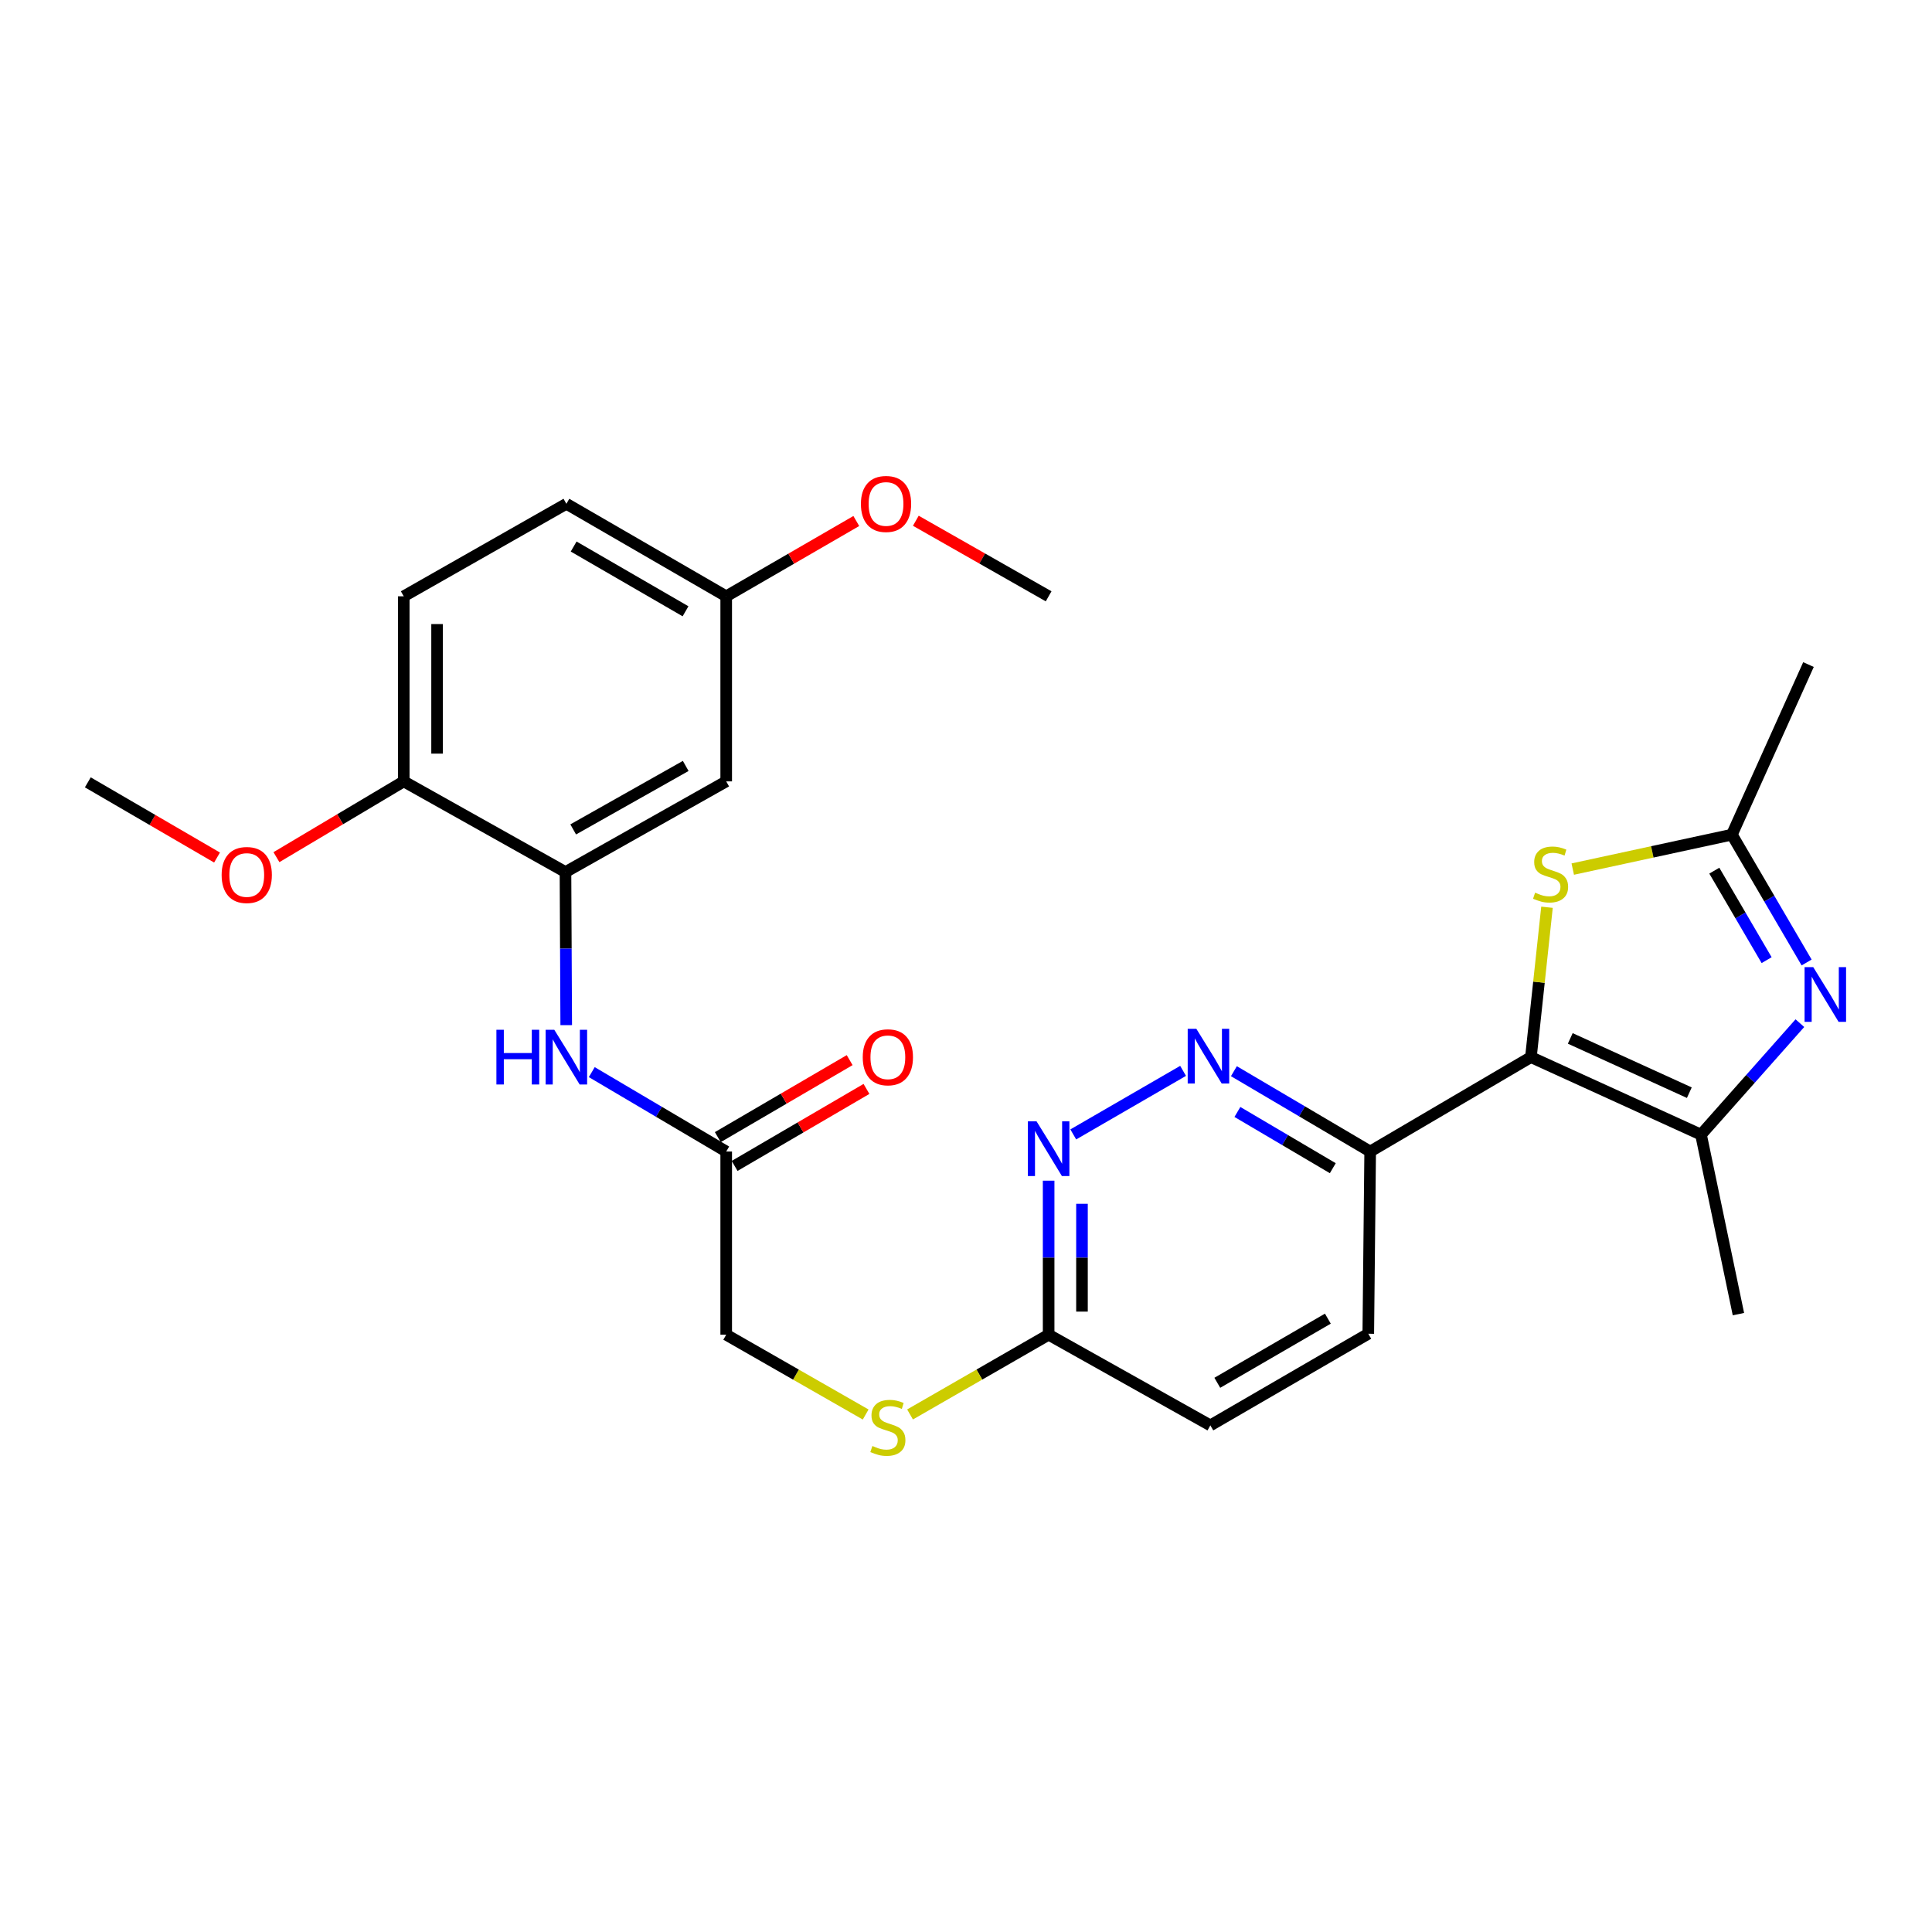 <?xml version='1.0' encoding='iso-8859-1'?>
<svg version='1.1' baseProfile='full'
              xmlns='http://www.w3.org/2000/svg'
                      xmlns:rdkit='http://www.rdkit.org/xml'
                      xmlns:xlink='http://www.w3.org/1999/xlink'
                  xml:space='preserve'
width='1000px' height='1000px' viewBox='0 0 1000 1000'>
<!-- END OF HEADER -->
<rect style='opacity:1.0;fill:#FFFFFF;stroke:none' width='1000' height='1000' x='0' y='0'> </rect>
<path class='bond-1' d='M 792.402,547.167 L 880.438,587.293' style='fill:none;fill-rule:evenodd;stroke:#000000;stroke-width:6px;stroke-linecap:butt;stroke-linejoin:miter;stroke-opacity:1' />
<path class='bond-1' d='M 812.765,537.482 L 874.391,565.57' style='fill:none;fill-rule:evenodd;stroke:#000000;stroke-width:6px;stroke-linecap:butt;stroke-linejoin:miter;stroke-opacity:1' />
<path class='bond-2' d='M 792.402,547.167 L 796.563,508.378' style='fill:none;fill-rule:evenodd;stroke:#000000;stroke-width:6px;stroke-linecap:butt;stroke-linejoin:miter;stroke-opacity:1' />
<path class='bond-2' d='M 796.563,508.378 L 800.723,469.588' style='fill:none;fill-rule:evenodd;stroke:#CCCC00;stroke-width:6px;stroke-linecap:butt;stroke-linejoin:miter;stroke-opacity:1' />
<path class='bond-5' d='M 792.402,547.167 L 709.198,596.027' style='fill:none;fill-rule:evenodd;stroke:#000000;stroke-width:6px;stroke-linecap:butt;stroke-linejoin:miter;stroke-opacity:1' />
<path class='bond-0' d='M 931.619,529.584 L 906.028,558.439' style='fill:none;fill-rule:evenodd;stroke:#0000FF;stroke-width:6px;stroke-linecap:butt;stroke-linejoin:miter;stroke-opacity:1' />
<path class='bond-0' d='M 906.028,558.439 L 880.438,587.293' style='fill:none;fill-rule:evenodd;stroke:#000000;stroke-width:6px;stroke-linecap:butt;stroke-linejoin:miter;stroke-opacity:1' />
<path class='bond-27' d='M 935.104,498.185 L 915.763,465.101' style='fill:none;fill-rule:evenodd;stroke:#0000FF;stroke-width:6px;stroke-linecap:butt;stroke-linejoin:miter;stroke-opacity:1' />
<path class='bond-27' d='M 915.763,465.101 L 896.421,432.016' style='fill:none;fill-rule:evenodd;stroke:#000000;stroke-width:6px;stroke-linecap:butt;stroke-linejoin:miter;stroke-opacity:1' />
<path class='bond-27' d='M 914.403,496.97 L 900.864,473.811' style='fill:none;fill-rule:evenodd;stroke:#0000FF;stroke-width:6px;stroke-linecap:butt;stroke-linejoin:miter;stroke-opacity:1' />
<path class='bond-27' d='M 900.864,473.811 L 887.325,450.652' style='fill:none;fill-rule:evenodd;stroke:#000000;stroke-width:6px;stroke-linecap:butt;stroke-linejoin:miter;stroke-opacity:1' />
<path class='bond-21' d='M 880.438,587.293 L 899.806,680.19' style='fill:none;fill-rule:evenodd;stroke:#000000;stroke-width:6px;stroke-linecap:butt;stroke-linejoin:miter;stroke-opacity:1' />
<path class='bond-3' d='M 814.055,449.839 L 855.238,440.928' style='fill:none;fill-rule:evenodd;stroke:#CCCC00;stroke-width:6px;stroke-linecap:butt;stroke-linejoin:miter;stroke-opacity:1' />
<path class='bond-3' d='M 855.238,440.928 L 896.421,432.016' style='fill:none;fill-rule:evenodd;stroke:#000000;stroke-width:6px;stroke-linecap:butt;stroke-linejoin:miter;stroke-opacity:1' />
<path class='bond-23' d='M 896.421,432.016 L 936.068,343.98' style='fill:none;fill-rule:evenodd;stroke:#000000;stroke-width:6px;stroke-linecap:butt;stroke-linejoin:miter;stroke-opacity:1' />
<path class='bond-4' d='M 638.665,554.443 L 673.931,575.235' style='fill:none;fill-rule:evenodd;stroke:#0000FF;stroke-width:6px;stroke-linecap:butt;stroke-linejoin:miter;stroke-opacity:1' />
<path class='bond-4' d='M 673.931,575.235 L 709.198,596.027' style='fill:none;fill-rule:evenodd;stroke:#000000;stroke-width:6px;stroke-linecap:butt;stroke-linejoin:miter;stroke-opacity:1' />
<path class='bond-4' d='M 640.479,575.547 L 665.166,590.102' style='fill:none;fill-rule:evenodd;stroke:#0000FF;stroke-width:6px;stroke-linecap:butt;stroke-linejoin:miter;stroke-opacity:1' />
<path class='bond-4' d='M 665.166,590.102 L 689.853,604.656' style='fill:none;fill-rule:evenodd;stroke:#000000;stroke-width:6px;stroke-linecap:butt;stroke-linejoin:miter;stroke-opacity:1' />
<path class='bond-7' d='M 612.366,554.276 L 555.521,587.172' style='fill:none;fill-rule:evenodd;stroke:#0000FF;stroke-width:6px;stroke-linecap:butt;stroke-linejoin:miter;stroke-opacity:1' />
<path class='bond-15' d='M 709.198,596.027 L 708.22,690.344' style='fill:none;fill-rule:evenodd;stroke:#000000;stroke-width:6px;stroke-linecap:butt;stroke-linejoin:miter;stroke-opacity:1' />
<path class='bond-6' d='M 292.689,451.374 L 292.883,490.993' style='fill:none;fill-rule:evenodd;stroke:#000000;stroke-width:6px;stroke-linecap:butt;stroke-linejoin:miter;stroke-opacity:1' />
<path class='bond-6' d='M 292.883,490.993 L 293.077,530.613' style='fill:none;fill-rule:evenodd;stroke:#0000FF;stroke-width:6px;stroke-linecap:butt;stroke-linejoin:miter;stroke-opacity:1' />
<path class='bond-10' d='M 292.689,451.374 L 375.883,404.441' style='fill:none;fill-rule:evenodd;stroke:#000000;stroke-width:6px;stroke-linecap:butt;stroke-linejoin:miter;stroke-opacity:1' />
<path class='bond-10' d='M 296.688,429.303 L 354.924,396.45' style='fill:none;fill-rule:evenodd;stroke:#000000;stroke-width:6px;stroke-linecap:butt;stroke-linejoin:miter;stroke-opacity:1' />
<path class='bond-12' d='M 292.689,451.374 L 208.977,404.441' style='fill:none;fill-rule:evenodd;stroke:#000000;stroke-width:6px;stroke-linecap:butt;stroke-linejoin:miter;stroke-opacity:1' />
<path class='bond-28' d='M 542.771,611.118 L 542.771,650.98' style='fill:none;fill-rule:evenodd;stroke:#0000FF;stroke-width:6px;stroke-linecap:butt;stroke-linejoin:miter;stroke-opacity:1' />
<path class='bond-28' d='M 542.771,650.98 L 542.771,690.842' style='fill:none;fill-rule:evenodd;stroke:#000000;stroke-width:6px;stroke-linecap:butt;stroke-linejoin:miter;stroke-opacity:1' />
<path class='bond-28' d='M 560.029,623.077 L 560.029,650.98' style='fill:none;fill-rule:evenodd;stroke:#0000FF;stroke-width:6px;stroke-linecap:butt;stroke-linejoin:miter;stroke-opacity:1' />
<path class='bond-28' d='M 560.029,650.98 L 560.029,678.884' style='fill:none;fill-rule:evenodd;stroke:#000000;stroke-width:6px;stroke-linecap:butt;stroke-linejoin:miter;stroke-opacity:1' />
<path class='bond-8' d='M 306.301,554.929 L 341.092,575.478' style='fill:none;fill-rule:evenodd;stroke:#0000FF;stroke-width:6px;stroke-linecap:butt;stroke-linejoin:miter;stroke-opacity:1' />
<path class='bond-8' d='M 341.092,575.478 L 375.883,596.027' style='fill:none;fill-rule:evenodd;stroke:#000000;stroke-width:6px;stroke-linecap:butt;stroke-linejoin:miter;stroke-opacity:1' />
<path class='bond-9' d='M 375.883,596.027 L 375.883,690.842' style='fill:none;fill-rule:evenodd;stroke:#000000;stroke-width:6px;stroke-linecap:butt;stroke-linejoin:miter;stroke-opacity:1' />
<path class='bond-14' d='M 380.235,603.479 L 414.36,583.552' style='fill:none;fill-rule:evenodd;stroke:#000000;stroke-width:6px;stroke-linecap:butt;stroke-linejoin:miter;stroke-opacity:1' />
<path class='bond-14' d='M 414.36,583.552 L 448.486,563.625' style='fill:none;fill-rule:evenodd;stroke:#FF0000;stroke-width:6px;stroke-linecap:butt;stroke-linejoin:miter;stroke-opacity:1' />
<path class='bond-14' d='M 371.532,588.576 L 405.658,568.649' style='fill:none;fill-rule:evenodd;stroke:#000000;stroke-width:6px;stroke-linecap:butt;stroke-linejoin:miter;stroke-opacity:1' />
<path class='bond-14' d='M 405.658,568.649 L 439.783,548.721' style='fill:none;fill-rule:evenodd;stroke:#FF0000;stroke-width:6px;stroke-linecap:butt;stroke-linejoin:miter;stroke-opacity:1' />
<path class='bond-17' d='M 375.883,404.441 L 375.883,308.649' style='fill:none;fill-rule:evenodd;stroke:#000000;stroke-width:6px;stroke-linecap:butt;stroke-linejoin:miter;stroke-opacity:1' />
<path class='bond-11' d='M 542.771,690.842 L 626.473,737.775' style='fill:none;fill-rule:evenodd;stroke:#000000;stroke-width:6px;stroke-linecap:butt;stroke-linejoin:miter;stroke-opacity:1' />
<path class='bond-13' d='M 542.771,690.842 L 506.904,711.481' style='fill:none;fill-rule:evenodd;stroke:#000000;stroke-width:6px;stroke-linecap:butt;stroke-linejoin:miter;stroke-opacity:1' />
<path class='bond-13' d='M 506.904,711.481 L 471.037,732.119' style='fill:none;fill-rule:evenodd;stroke:#CCCC00;stroke-width:6px;stroke-linecap:butt;stroke-linejoin:miter;stroke-opacity:1' />
<path class='bond-16' d='M 208.977,404.441 L 208.977,308.649' style='fill:none;fill-rule:evenodd;stroke:#000000;stroke-width:6px;stroke-linecap:butt;stroke-linejoin:miter;stroke-opacity:1' />
<path class='bond-16' d='M 226.235,390.073 L 226.235,323.017' style='fill:none;fill-rule:evenodd;stroke:#000000;stroke-width:6px;stroke-linecap:butt;stroke-linejoin:miter;stroke-opacity:1' />
<path class='bond-22' d='M 208.977,404.441 L 176.03,424.054' style='fill:none;fill-rule:evenodd;stroke:#000000;stroke-width:6px;stroke-linecap:butt;stroke-linejoin:miter;stroke-opacity:1' />
<path class='bond-22' d='M 176.03,424.054 L 143.083,443.667' style='fill:none;fill-rule:evenodd;stroke:#FF0000;stroke-width:6px;stroke-linecap:butt;stroke-linejoin:miter;stroke-opacity:1' />
<path class='bond-18' d='M 448.067,732.149 L 411.975,711.496' style='fill:none;fill-rule:evenodd;stroke:#CCCC00;stroke-width:6px;stroke-linecap:butt;stroke-linejoin:miter;stroke-opacity:1' />
<path class='bond-18' d='M 411.975,711.496 L 375.883,690.842' style='fill:none;fill-rule:evenodd;stroke:#000000;stroke-width:6px;stroke-linecap:butt;stroke-linejoin:miter;stroke-opacity:1' />
<path class='bond-19' d='M 708.22,690.344 L 626.473,737.775' style='fill:none;fill-rule:evenodd;stroke:#000000;stroke-width:6px;stroke-linecap:butt;stroke-linejoin:miter;stroke-opacity:1' />
<path class='bond-19' d='M 687.297,682.531 L 630.074,715.733' style='fill:none;fill-rule:evenodd;stroke:#000000;stroke-width:6px;stroke-linecap:butt;stroke-linejoin:miter;stroke-opacity:1' />
<path class='bond-20' d='M 208.977,308.649 L 293.159,260.766' style='fill:none;fill-rule:evenodd;stroke:#000000;stroke-width:6px;stroke-linecap:butt;stroke-linejoin:miter;stroke-opacity:1' />
<path class='bond-24' d='M 375.883,308.649 L 409.551,289.161' style='fill:none;fill-rule:evenodd;stroke:#000000;stroke-width:6px;stroke-linecap:butt;stroke-linejoin:miter;stroke-opacity:1' />
<path class='bond-24' d='M 409.551,289.161 L 443.218,269.674' style='fill:none;fill-rule:evenodd;stroke:#FF0000;stroke-width:6px;stroke-linecap:butt;stroke-linejoin:miter;stroke-opacity:1' />
<path class='bond-29' d='M 375.883,308.649 L 293.159,260.766' style='fill:none;fill-rule:evenodd;stroke:#000000;stroke-width:6px;stroke-linecap:butt;stroke-linejoin:miter;stroke-opacity:1' />
<path class='bond-29' d='M 354.829,316.403 L 296.922,282.885' style='fill:none;fill-rule:evenodd;stroke:#000000;stroke-width:6px;stroke-linecap:butt;stroke-linejoin:miter;stroke-opacity:1' />
<path class='bond-25' d='M 112.339,443.863 L 78.897,424.401' style='fill:none;fill-rule:evenodd;stroke:#FF0000;stroke-width:6px;stroke-linecap:butt;stroke-linejoin:miter;stroke-opacity:1' />
<path class='bond-25' d='M 78.897,424.401 L 45.455,404.94' style='fill:none;fill-rule:evenodd;stroke:#000000;stroke-width:6px;stroke-linecap:butt;stroke-linejoin:miter;stroke-opacity:1' />
<path class='bond-26' d='M 474.029,269.54 L 508.4,289.094' style='fill:none;fill-rule:evenodd;stroke:#FF0000;stroke-width:6px;stroke-linecap:butt;stroke-linejoin:miter;stroke-opacity:1' />
<path class='bond-26' d='M 508.4,289.094 L 542.771,308.649' style='fill:none;fill-rule:evenodd;stroke:#000000;stroke-width:6px;stroke-linecap:butt;stroke-linejoin:miter;stroke-opacity:1' />
<path  class='atom-1' d='M 938.523 500.581
L 947.803 515.581
Q 948.723 517.061, 950.203 519.741
Q 951.683 522.421, 951.763 522.581
L 951.763 500.581
L 955.523 500.581
L 955.523 528.901
L 951.643 528.901
L 941.683 512.501
Q 940.523 510.581, 939.283 508.381
Q 938.083 506.181, 937.723 505.501
L 937.723 528.901
L 934.043 528.901
L 934.043 500.581
L 938.523 500.581
' fill='#0000FF'/>
<path  class='atom-3' d='M 794.575 462.044
Q 794.895 462.164, 796.215 462.724
Q 797.535 463.284, 798.975 463.644
Q 800.455 463.964, 801.895 463.964
Q 804.575 463.964, 806.135 462.684
Q 807.695 461.364, 807.695 459.084
Q 807.695 457.524, 806.895 456.564
Q 806.135 455.604, 804.935 455.084
Q 803.735 454.564, 801.735 453.964
Q 799.215 453.204, 797.695 452.484
Q 796.215 451.764, 795.135 450.244
Q 794.095 448.724, 794.095 446.164
Q 794.095 442.604, 796.495 440.404
Q 798.935 438.204, 803.735 438.204
Q 807.015 438.204, 810.735 439.764
L 809.815 442.844
Q 806.415 441.444, 803.855 441.444
Q 801.095 441.444, 799.575 442.604
Q 798.055 443.724, 798.095 445.684
Q 798.095 447.204, 798.855 448.124
Q 799.655 449.044, 800.775 449.564
Q 801.935 450.084, 803.855 450.684
Q 806.415 451.484, 807.935 452.284
Q 809.455 453.084, 810.535 454.724
Q 811.655 456.324, 811.655 459.084
Q 811.655 463.004, 809.015 465.124
Q 806.415 467.204, 802.055 467.204
Q 799.535 467.204, 797.615 466.644
Q 795.735 466.124, 793.495 465.204
L 794.575 462.044
' fill='#CCCC00'/>
<path  class='atom-5' d='M 619.235 532.518
L 628.515 547.518
Q 629.435 548.998, 630.915 551.678
Q 632.395 554.358, 632.475 554.518
L 632.475 532.518
L 636.235 532.518
L 636.235 560.838
L 632.355 560.838
L 622.395 544.438
Q 621.235 542.518, 619.995 540.318
Q 618.795 538.118, 618.435 537.438
L 618.435 560.838
L 614.755 560.838
L 614.755 532.518
L 619.235 532.518
' fill='#0000FF'/>
<path  class='atom-8' d='M 536.511 580.391
L 545.791 595.391
Q 546.711 596.871, 548.191 599.551
Q 549.671 602.231, 549.751 602.391
L 549.751 580.391
L 553.511 580.391
L 553.511 608.711
L 549.631 608.711
L 539.671 592.311
Q 538.511 590.391, 537.271 588.191
Q 536.071 585.991, 535.711 585.311
L 535.711 608.711
L 532.031 608.711
L 532.031 580.391
L 536.511 580.391
' fill='#0000FF'/>
<path  class='atom-9' d='M 256.939 533.007
L 260.779 533.007
L 260.779 545.047
L 275.259 545.047
L 275.259 533.007
L 279.099 533.007
L 279.099 561.327
L 275.259 561.327
L 275.259 548.247
L 260.779 548.247
L 260.779 561.327
L 256.939 561.327
L 256.939 533.007
' fill='#0000FF'/>
<path  class='atom-9' d='M 286.899 533.007
L 296.179 548.007
Q 297.099 549.487, 298.579 552.167
Q 300.059 554.847, 300.139 555.007
L 300.139 533.007
L 303.899 533.007
L 303.899 561.327
L 300.019 561.327
L 290.059 544.927
Q 288.899 543.007, 287.659 540.807
Q 286.459 538.607, 286.099 537.927
L 286.099 561.327
L 282.419 561.327
L 282.419 533.007
L 286.899 533.007
' fill='#0000FF'/>
<path  class='atom-14' d='M 451.557 748.445
Q 451.877 748.565, 453.197 749.125
Q 454.517 749.685, 455.957 750.045
Q 457.437 750.365, 458.877 750.365
Q 461.557 750.365, 463.117 749.085
Q 464.677 747.765, 464.677 745.485
Q 464.677 743.925, 463.877 742.965
Q 463.117 742.005, 461.917 741.485
Q 460.717 740.965, 458.717 740.365
Q 456.197 739.605, 454.677 738.885
Q 453.197 738.165, 452.117 736.645
Q 451.077 735.125, 451.077 732.565
Q 451.077 729.005, 453.477 726.805
Q 455.917 724.605, 460.717 724.605
Q 463.997 724.605, 467.717 726.165
L 466.797 729.245
Q 463.397 727.845, 460.837 727.845
Q 458.077 727.845, 456.557 729.005
Q 455.037 730.125, 455.077 732.085
Q 455.077 733.605, 455.837 734.525
Q 456.637 735.445, 457.757 735.965
Q 458.917 736.485, 460.837 737.085
Q 463.397 737.885, 464.917 738.685
Q 466.437 739.485, 467.517 741.125
Q 468.637 742.725, 468.637 745.485
Q 468.637 749.405, 465.997 751.525
Q 463.397 753.605, 459.037 753.605
Q 456.517 753.605, 454.597 753.045
Q 452.717 752.525, 450.477 751.605
L 451.557 748.445
' fill='#CCCC00'/>
<path  class='atom-15' d='M 446.557 547.247
Q 446.557 540.447, 449.917 536.647
Q 453.277 532.847, 459.557 532.847
Q 465.837 532.847, 469.197 536.647
Q 472.557 540.447, 472.557 547.247
Q 472.557 554.127, 469.157 558.047
Q 465.757 561.927, 459.557 561.927
Q 453.317 561.927, 449.917 558.047
Q 446.557 554.167, 446.557 547.247
M 459.557 558.727
Q 463.877 558.727, 466.197 555.847
Q 468.557 552.927, 468.557 547.247
Q 468.557 541.687, 466.197 538.887
Q 463.877 536.047, 459.557 536.047
Q 455.237 536.047, 452.877 538.847
Q 450.557 541.647, 450.557 547.247
Q 450.557 552.967, 452.877 555.847
Q 455.237 558.727, 459.557 558.727
' fill='#FF0000'/>
<path  class='atom-23' d='M 114.719 452.893
Q 114.719 446.093, 118.079 442.293
Q 121.439 438.493, 127.719 438.493
Q 133.999 438.493, 137.359 442.293
Q 140.719 446.093, 140.719 452.893
Q 140.719 459.773, 137.319 463.693
Q 133.919 467.573, 127.719 467.573
Q 121.479 467.573, 118.079 463.693
Q 114.719 459.813, 114.719 452.893
M 127.719 464.373
Q 132.039 464.373, 134.359 461.493
Q 136.719 458.573, 136.719 452.893
Q 136.719 447.333, 134.359 444.533
Q 132.039 441.693, 127.719 441.693
Q 123.399 441.693, 121.039 444.493
Q 118.719 447.293, 118.719 452.893
Q 118.719 458.613, 121.039 461.493
Q 123.399 464.373, 127.719 464.373
' fill='#FF0000'/>
<path  class='atom-25' d='M 445.608 260.846
Q 445.608 254.046, 448.968 250.246
Q 452.328 246.446, 458.608 246.446
Q 464.888 246.446, 468.248 250.246
Q 471.608 254.046, 471.608 260.846
Q 471.608 267.726, 468.208 271.646
Q 464.808 275.526, 458.608 275.526
Q 452.368 275.526, 448.968 271.646
Q 445.608 267.766, 445.608 260.846
M 458.608 272.326
Q 462.928 272.326, 465.248 269.446
Q 467.608 266.526, 467.608 260.846
Q 467.608 255.286, 465.248 252.486
Q 462.928 249.646, 458.608 249.646
Q 454.288 249.646, 451.928 252.446
Q 449.608 255.246, 449.608 260.846
Q 449.608 266.566, 451.928 269.446
Q 454.288 272.326, 458.608 272.326
' fill='#FF0000'/>
</svg>
